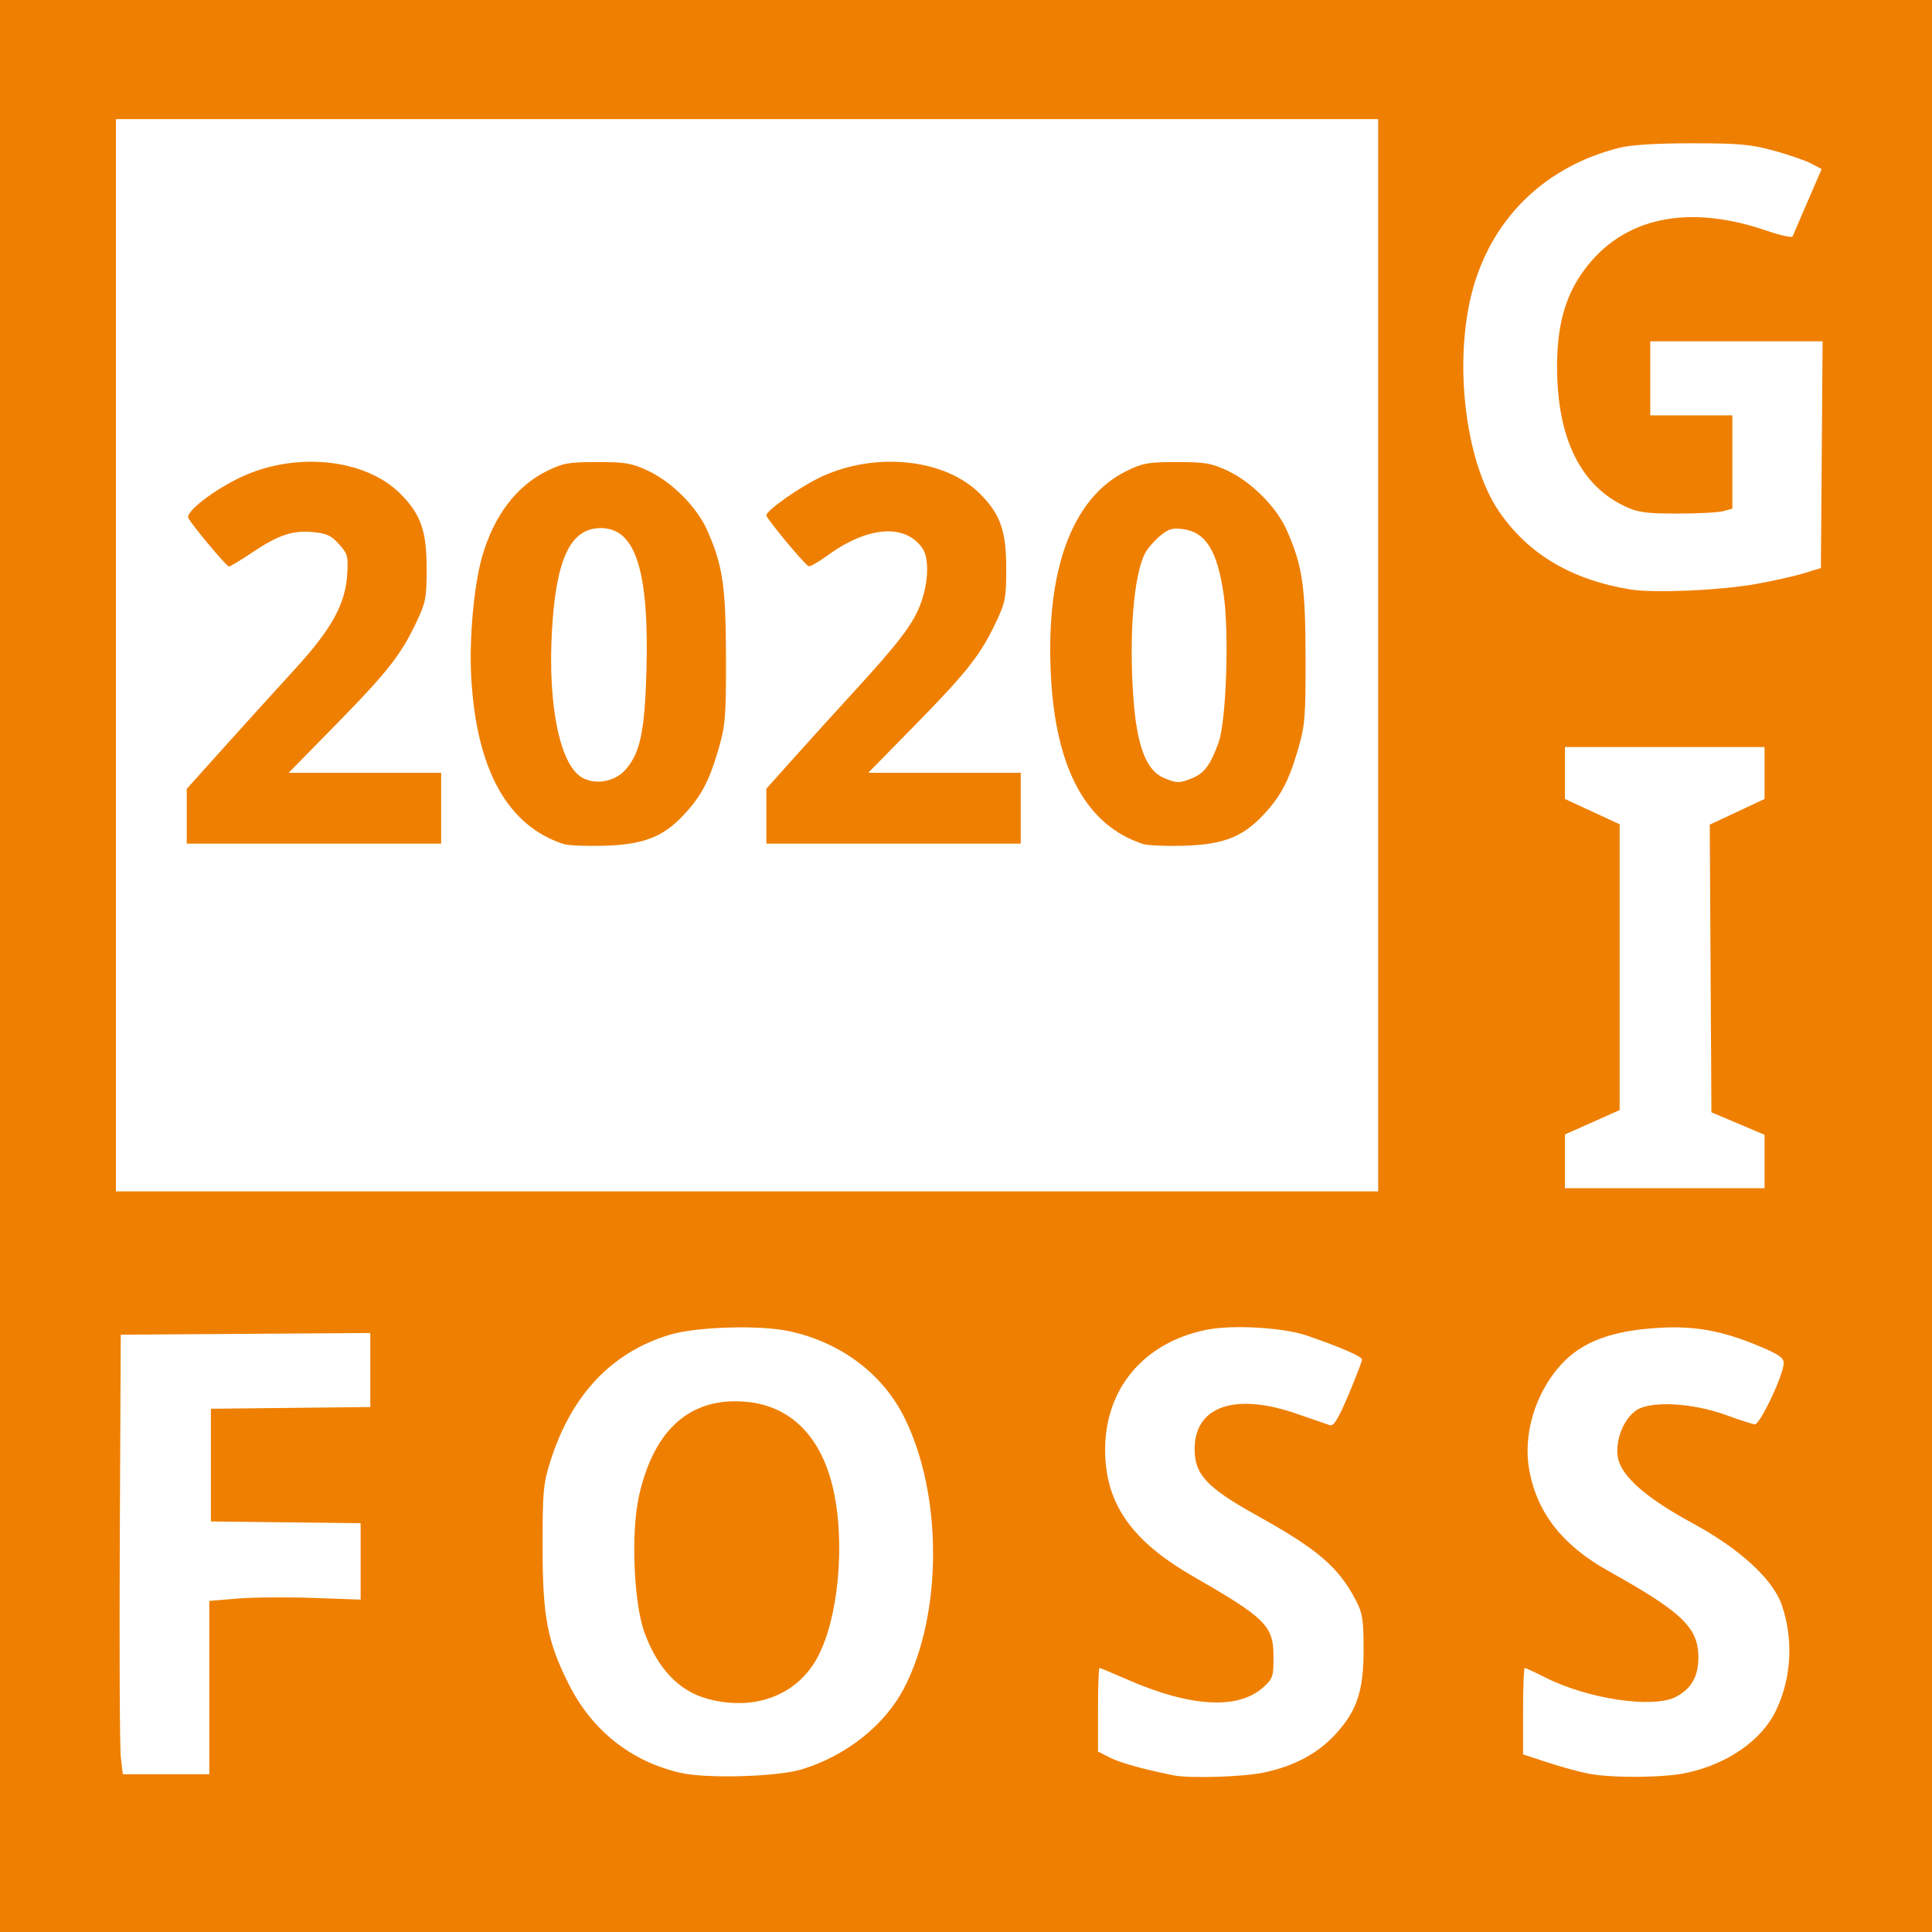 <?xml version="1.0" encoding="UTF-8" standalone="no"?>
<!-- Created with Inkscape (http://www.inkscape.org/) -->

<svg
   xmlns:dc="http://purl.org/dc/elements/1.1/"
   xmlns:cc="http://creativecommons.org/ns#"
   xmlns:rdf="http://www.w3.org/1999/02/22-rdf-syntax-ns#"
   xmlns:svg="http://www.w3.org/2000/svg"
   xmlns="http://www.w3.org/2000/svg"
   xmlns:sodipodi="http://sodipodi.sourceforge.net/DTD/sodipodi-0.dtd"
   xmlns:inkscape="http://www.inkscape.org/namespaces/inkscape"
   version="1.1"
   id="svg889"
   width="800"
   height="800"
   viewBox="0 0 800 800"
   sodipodi:docname="Fossgis20-logo.svg"
   inkscape:version="0.92.3 (2405546, 2018-03-11)">
  <defs
     id="defs893" />
  <sodipodi:namedview
     pagecolor="#ffffff"
     bordercolor="#666666"
     borderopacity="1"
     objecttolerance="10"
     gridtolerance="10"
     guidetolerance="10"
     inkscape:pageopacity="0"
     inkscape:pageshadow="2"
     inkscape:window-width="1440"
     inkscape:window-height="845"
     id="namedview891"
     showgrid="false"
     inkscape:zoom="0.2025"
     inkscape:cx="1349.3459"
     inkscape:cy="107.32937"
     inkscape:window-x="0"
     inkscape:window-y="27"
     inkscape:window-maximized="1"
     inkscape:current-layer="layer1" />
  <g
     inkscape:groupmode="layer"
     id="layer1"
     inkscape:label="SVG"
     style="display:inline">
    <path
       style="fill:#ef7f00;stroke-width:1.333;fill-opacity:1"
       d="M 0,400 V 0 H 400 800 V 400 800 H 400 0 Z m 332,332.647 c 18.288,-5.573 34.208,-18.147 42.203,-33.331 16.17,-30.71 16.233,-80.633 0.144,-112.625 -9.075,-18.044 -26.469,-30.995 -47.68,-35.501 -12.309,-2.615 -38.296,-1.826 -49.333,1.499 -24.173,7.28 -40.852,25.021 -49.541,52.693 -2.807,8.939 -3.125,12.466 -3.125,34.62 0,29.415 1.907,39.549 10.773,57.261 9.65,19.278 25.855,32.149 46.376,36.837 10.876,2.485 40.036,1.642 50.184,-1.451 z m -38.906,-29.174 c -11.838,-3.188 -20.569,-12.265 -26.119,-27.158 -4.563,-12.245 -5.796,-41.498 -2.394,-56.791 6.189,-27.821 21.451,-41.214 44.508,-39.061 18.007,1.682 30.514,13.928 35.631,34.89 5.63,23.063 2.464,56.189 -6.897,72.162 -8.705,14.855 -25.963,21.012 -44.729,15.959 z m 230.207,30.51 c 12.702,-2.691 22.429,-7.915 29.821,-16.018 8.889,-9.745 11.553,-17.913 11.511,-35.298 -0.029,-12.082 -0.465,-14.822 -3.177,-20 -7.241,-13.821 -15.698,-21.065 -41.083,-35.19 C 499.697,615.972 494.667,610.596 494.667,600 c 0,-17.701 16.721,-23.472 42.269,-14.587 6.452,2.244 12.653,4.38 13.779,4.748 1.538,0.502 3.447,-2.64 7.667,-12.617 3.09,-7.307 5.618,-13.86 5.618,-14.563 0,-1.269 -8.615,-5.029 -22.667,-9.894 -9.727,-3.368 -30.664,-4.625 -41.505,-2.492 -28.27,5.562 -44.777,27.63 -41.902,56.02 1.894,18.708 12.935,32.819 36.094,46.128 30.276,17.4 33.313,20.451 33.313,33.465 0,8.086 -0.292,8.939 -4.281,12.503 -10.492,9.374 -30.274,8.183 -56.643,-3.411 -5.796,-2.548 -10.809,-4.633 -11.14,-4.633 -0.331,0 -0.602,7.788 -0.602,17.306 v 17.306 l 5,2.537 c 4.201,2.131 13.353,4.679 26.333,7.33 6.506,1.329 28.822,0.634 37.301,-1.162 z m 175.001,0.141 c 17.205,-3.692 31.392,-13.645 37.239,-26.125 6.3,-13.448 7.124,-29.078 2.285,-43.333 -3.638,-10.716 -17.471,-23.397 -37.122,-34.029 -18.978,-10.269 -29.342,-19.376 -30.755,-27.028 -1.297,-7.027 2.413,-16.363 7.871,-19.802 6.097,-3.841 23.264,-2.857 36.847,2.113 5.5,2.013 10.877,3.754 11.948,3.869 2.112,0.228 11.84,-20.302 11.975,-25.272 0.062,-2.272 -1.908,-3.648 -10.203,-7.13 -15.243,-6.399 -26.692,-8.47 -41.721,-7.549 -19.567,1.2 -31.793,5.847 -40.378,15.349 -10.632,11.769 -15.758,28.906 -13.047,43.618 3.271,17.749 13.8,31.134 32.848,41.76 30.339,16.924 37.059,23.336 37.175,35.469 0.077,8.031 -2.886,13.282 -9.385,16.631 -9.426,4.859 -36.331,0.859 -53.908,-8.014 -4.343,-2.192 -8.214,-3.986 -8.601,-3.986 -0.388,0 -0.705,8.051 -0.705,17.89 v 17.891 L 641,729.845 c 5.683,1.868 13.333,3.951 17,4.627 10.006,1.846 30.921,1.666 40.302,-0.347 z M 86.667,698.786 v -35.88 l 11.636,-0.969 c 6.4,-0.533 20.5,-0.655 31.333,-0.271 l 19.697,0.698 v -15.824 -15.824 l -31,-0.358 L 87.333,630 v -23.333 -23.333 l 33,-0.357 33,-0.357 v -15.326 -15.326 l -51.667,0.349 L 50,552.667 l -0.394,84 c -0.217,46.2 -0.024,87.15 0.429,91 l 0.823,7 H 68.763 86.667 Z M 570.667,271.333 V 49.333 H 309.333 48 v 222 222 h 261.333 261.333 z m -337.333,78.158 c -23.154,-7.567 -36.025,-30.733 -38.19,-68.737 -0.915,-16.07 1.04,-38.085 4.449,-50.088 4.819,-16.97 14.205,-29.412 26.886,-35.639 6.697,-3.289 8.985,-3.694 20.855,-3.694 11.686,0 14.278,0.443 20.981,3.584 9.888,4.634 20.275,15.069 24.492,24.605 6.488,14.67 7.732,23.041 7.798,52.478 0.056,24.561 -0.245,28.391 -2.961,37.764 -3.932,13.569 -7.235,19.866 -14.483,27.615 -8.65,9.247 -16.724,12.371 -33.161,12.83 -7.333,0.205 -14.833,-0.118 -16.667,-0.717 z m 25.599,-30.687 c 6.087,-6.812 8.013,-15.739 8.729,-40.468 1.212,-41.836 -4.42,-59.669 -18.844,-59.669 -12.591,0 -18.605,12.654 -20.277,42.667 -1.726,30.996 3.347,55.505 12.564,60.697 5.489,3.092 13.473,1.647 17.828,-3.227 z m 214.401,30.687 c -23.513,-7.684 -36.267,-31.107 -38.202,-70.158 -2.158,-43.556 8.893,-73.28 31.347,-84.306 6.697,-3.289 8.985,-3.694 20.855,-3.694 11.686,0 14.278,0.443 20.981,3.584 9.888,4.634 20.275,15.069 24.492,24.605 6.488,14.67 7.732,23.041 7.798,52.478 0.056,24.561 -0.245,28.391 -2.961,37.764 -3.932,13.569 -7.235,19.866 -14.483,27.615 -8.65,9.247 -16.724,12.371 -33.161,12.83 -7.333,0.205 -14.833,-0.118 -16.667,-0.717 z m 20.437,-27.31 c 5.014,-2.095 7.501,-5.497 10.854,-14.849 3.137,-8.749 4.386,-45.139 2.094,-60.981 -2.669,-18.445 -7.368,-25.977 -17.013,-27.271 -4.269,-0.573 -5.92,-0.061 -9.485,2.938 -2.374,1.997 -5.126,5.21 -6.116,7.14 -4.658,9.077 -6.651,33.7 -4.82,59.541 1.42,20.039 5.24,30.202 12.545,33.381 5.309,2.31 6.627,2.321 11.941,0.101 z M 77.333,337.991 V 326.649 L 93.19,308.991 c 8.721,-9.712 21.637,-23.958 28.7,-31.658 15.363,-16.747 21.086,-27.044 21.869,-39.355 0.486,-7.629 0.221,-8.624 -3.362,-12.635 -3.175,-3.554 -5.132,-4.473 -10.655,-5.003 -8.582,-0.825 -14.396,1.116 -25.351,8.462 -4.81,3.225 -9.116,5.824 -9.568,5.775 -1.163,-0.126 -15.969,-17.871 -16.87,-20.218 -0.994,-2.591 10.901,-11.7 22.076,-16.906 22.587,-10.522 51.272,-7.485 65.715,6.958 8.473,8.473 10.903,15.358 10.913,30.922 0.008,12.29 -0.331,14.05 -4.331,22.497 -6.344,13.396 -12.024,20.6 -33.512,42.503 L 119.521,320 h 31.573 31.573 v 14.667 14.667 H 130 77.333 Z m 240,-0.031 v -11.373 l 11.601,-12.96 c 6.381,-7.128 17.378,-19.26 24.439,-26.96 18.883,-20.592 24.689,-28.229 27.819,-36.595 3.328,-8.895 3.644,-18.951 0.727,-23.116 -7.203,-10.284 -22.803,-9.03 -39.419,3.167 -3.572,2.622 -7.028,4.568 -7.679,4.323 -1.598,-0.601 -17.487,-19.746 -17.487,-21.071 0,-2.018 14.131,-11.931 22.697,-15.921 22.587,-10.522 51.272,-7.485 65.715,6.958 8.473,8.473 10.903,15.358 10.913,30.922 0.008,12.29 -0.331,14.05 -4.331,22.497 -6.344,13.396 -12.024,20.6 -33.512,42.503 L 359.521,320 h 31.573 31.573 v 14.667 14.667 H 370 317.333 v -11.373 z m 413.333,142.988 v -11.053 l -11,-4.657 -11,-4.657 -0.347,-59.553 -0.347,-59.553 11.347,-5.317 11.347,-5.317 V 320.086 309.333 H 689.333 648 v 10.753 10.753 l 11.333,5.236 11.333,5.236 v 59.172 59.172 L 659.333,464.705 648,469.755 v 11.122 11.122 h 41.333 41.333 z m -4,-239.047 c 6.967,-1.218 15.967,-3.219 20,-4.445 L 754,235.225 l 0.35,-46.946 0.35,-46.946 h -35.684 -35.684 v 15.333 15.333 h 17 17 v 19.308 19.308 l -3.667,1.025 c -2.017,0.564 -10.567,1.025 -19,1.025 -12.85,0 -16.331,-0.461 -21.497,-2.85 -18.693,-8.643 -28.389,-28.377 -28.41,-57.817 -0.012,-17.483 3.398,-29.612 11.339,-40.331 16.062,-21.679 42.851,-27.39 75.538,-16.103 5.621,1.941 10.425,2.983 10.675,2.315 0.251,-0.668 3.054,-7.214 6.23,-14.548 L 754.318,70 749.987,67.718 c -2.382,-1.255 -9.353,-3.655 -15.492,-5.333 -9.591,-2.622 -14.35,-3.051 -33.828,-3.051 -14.756,0 -25.226,0.638 -30,1.829 -30.245,7.545 -52.145,28.394 -60.545,57.642 -8.484,29.539 -3.687,71.964 10.497,92.838 12.075,17.769 30.188,28.524 54.684,32.468 9.58,1.542 36.541,0.383 51.365,-2.209 z"
       id="path899"
       inkscape:connector-curvature="0" />
  </g>
</svg>
